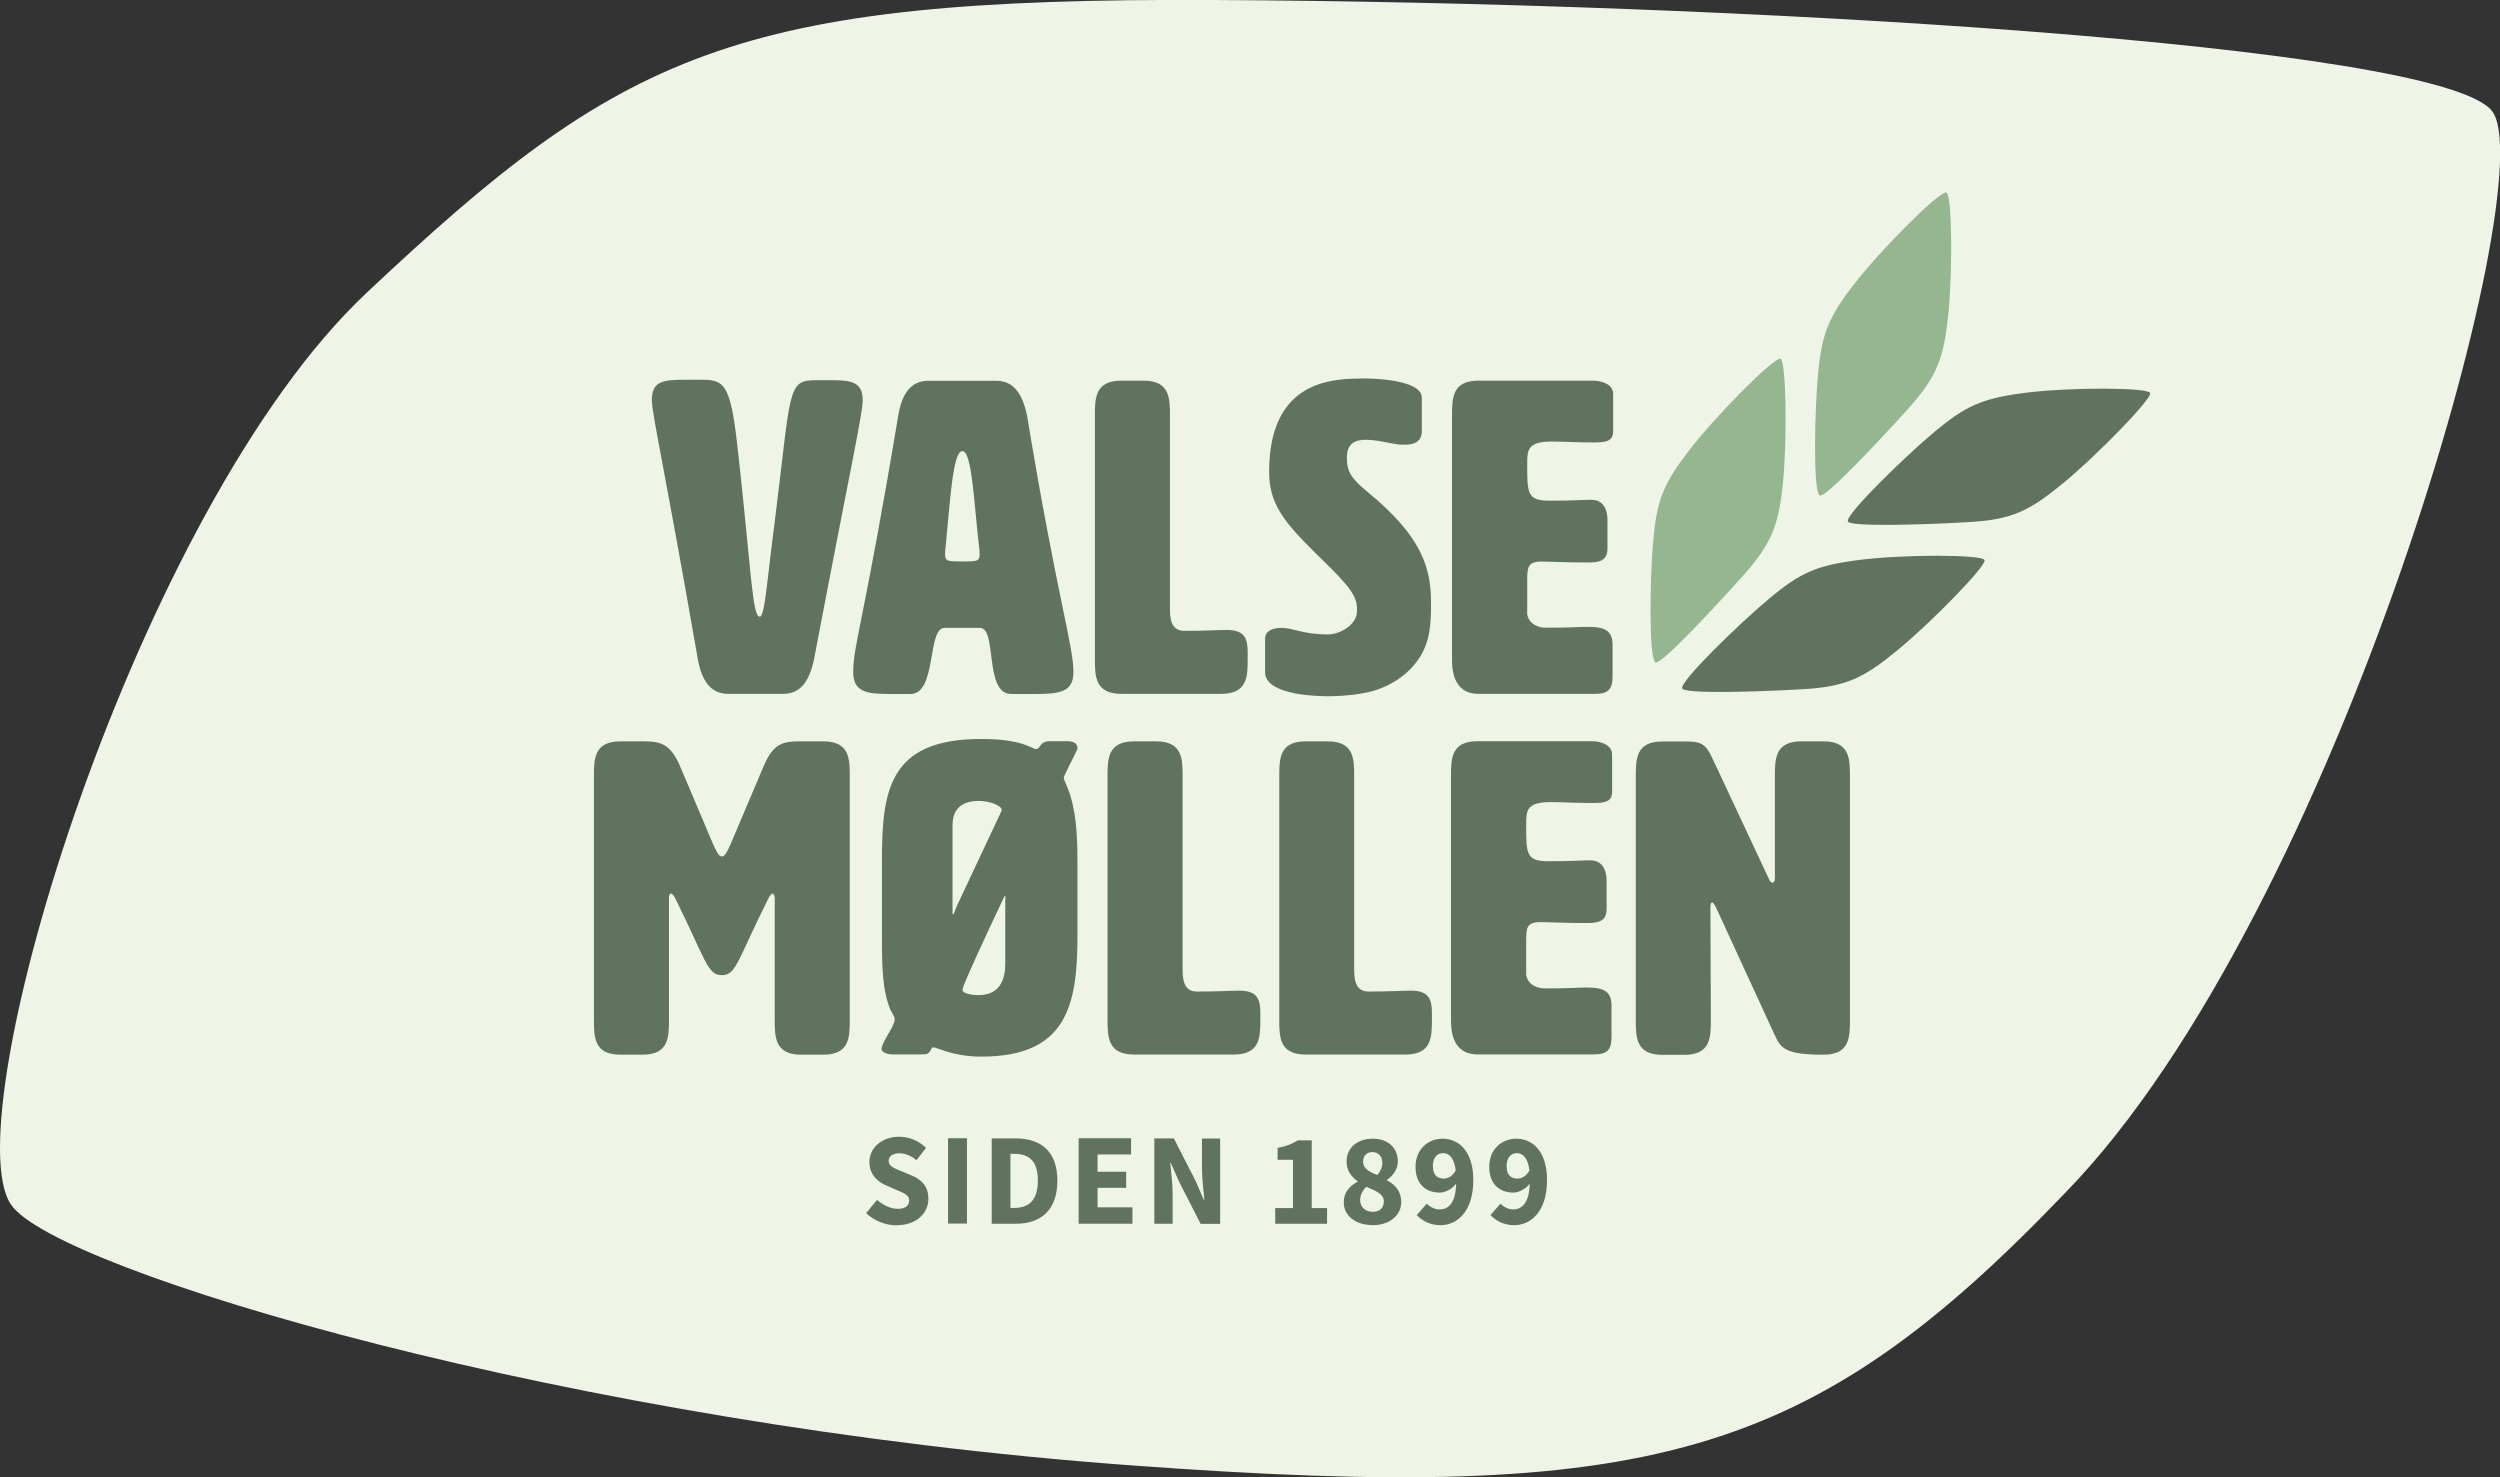 <?xml version="1.0" encoding="UTF-8"?>
<svg id="Layer_2" xmlns="http://www.w3.org/2000/svg" viewBox="0 0 167.87 99.21">
  <rect x="0" y="0" width="167.87" height="99.21" fill="#333333" stroke="none"/>
  <defs>
    <style>
      .cls-1 {
        fill: #60735d;
      }

      .cls-2 {
        fill: #94b790;
      }

      .cls-3 {
        fill: #eef5e7;
      }
    </style>
  </defs>
  <g id="Layer_1-2" data-name="Layer_1">
    <path class="cls-3" d="M.74,80.89h0c-3.94-5.81,8.42-46.72,23.88-61.23C41.76,3.53,49.22-.17,81.56,0c35.1.17,82.23,2.98,85.77,7.45,3.52,4.45-10.33,53.81-28.62,72.61-17.19,17.96-27.9,20.89-62.69,18.34C38.37,95.66,3.73,85.3.74,80.89"/>
    <path class="cls-2" d="M111.16,44.47h0c-.46-.25-.37-5.77-.15-8.18.24-2.68.67-3.8,2.42-6.06,1.9-2.46,5.75-6.3,6.13-6.14.38.16.45,5.37.17,8.24-.28,2.87-.71,4.11-2.69,6.33-2.15,2.4-5.53,6.01-5.88,5.82"/>
    <path class="cls-1" d="M112.95,46.22h0c-.12-.51,3.92-4.42,5.82-6,2.1-1.76,3.19-2.25,5.99-2.61,3.04-.4,8.37-.38,8.5,0,.13.39-3.58,4.19-5.85,6.05-2.27,1.87-3.44,2.45-6.36,2.62-3.16.18-8.01.33-8.1-.06"/>
    <path class="cls-1" d="M124.08,35h0c-.12-.51,3.92-4.42,5.81-6,2.1-1.75,3.19-2.24,5.99-2.61,3.04-.4,8.37-.38,8.5,0,.13.39-3.58,4.19-5.85,6.06-2.26,1.86-3.44,2.45-6.36,2.61-3.16.18-8.01.33-8.1-.06"/>
    <path class="cls-2" d="M122.19,33.27h0c-.46-.26-.34-5.77-.11-8.19.26-2.68.69-3.79,2.46-6.05,1.91-2.45,5.78-6.28,6.16-6.11.38.16.42,5.37.12,8.24-.3,2.87-.73,4.11-2.72,6.32-2.16,2.39-5.56,5.98-5.9,5.79"/>
    <path class="cls-1" d="M54.76,25.53h1.15c1.28,0,2.02.15,2.02,1.33,0,.92-.8,4.44-3.26,17.36-.3,1.48-.89,2.37-2.07,2.37h-3.71c-1.18,0-1.78-.89-2.04-2.37-2.25-12.92-3.08-16.44-3.08-17.36,0-1.25.74-1.36,2.16-1.36h1.27c1.57,0,1.9.5,2.4,5.21.86,7.79.92,10.7,1.42,10.7.35,0,.53-2.9.98-6.19,1.13-9.01.83-9.69,2.76-9.69"/>
    <path class="cls-1" d="M63.46,37.23h0c0,.47.21.47,1.16.47s1.16,0,1.16-.45c0-.12,0-.26-.03-.47-.35-2.91-.47-6.49-1.13-6.49s-.83,3.56-1.13,6.49c-.03.18-.03.32-.03.44M72.08,45.12h0c0,1.36-.92,1.48-2.6,1.48h-1.58c-1.84,0-.92-4.44-2.1-4.44h-2.37c-1.19,0-.51,4.44-2.29,4.44h-1.39c-1.54,0-2.46-.12-2.46-1.48,0-1.78.71-3.35,3.02-17.18.24-1.48.83-2.37,2.02-2.37h4.56c1.19,0,1.78.89,2.08,2.37,2.01,12.15,3.11,15.41,3.11,17.18Z"/>
    <path class="cls-1" d="M82.39,42.3h0c1.24,0,1.39.65,1.39,1.54v.38c0,1.18,0,2.37-1.78,2.37h-6.7c-1.78,0-1.78-1.19-1.78-2.37v-16.29c0-1.19,0-2.37,1.78-2.37h1.48c1.78,0,1.78,1.19,1.78,2.37v12.77c0,.71,0,1.63.92,1.66,1.57,0,2.28-.06,2.9-.06"/>
    <path class="cls-1" d="M91.35,25.41h0c2.46,0,4.12.45,4.12,1.28v2.28c0,.33-.12.89-1.12.89h-.24c-.48,0-1.54-.33-2.4-.33-.71,0-1.27.24-1.27,1.19s.27,1.39,1.42,2.34c3.53,2.9,4.23,4.98,4.23,7.38,0,1.36-.03,2.61-.8,3.76-.97,1.48-2.52,2.04-3.17,2.22-.8.21-1.93.33-2.85.33-2.19,0-4.32-.42-4.32-1.6v-2.28c0-.36.29-.71,1.1-.71s1.42.44,3.11.44c.83,0,1.96-.65,1.96-1.57,0-.68-.03-1.18-1.84-2.96-2.75-2.69-4.06-3.94-4.06-6.37,0-5.83,3.76-6.28,6.13-6.28"/>
    <path class="cls-1" d="M102.54,41.17h0c.06.65.65.98,1.24.98,1.69,0,2.25-.06,2.87-.06,1.24,0,1.63.35,1.63,1.24v2.08c0,.89-.3,1.18-1.18,1.18h-7.82c-1.78,0-1.78-1.78-1.78-2.37v-16.29c0-1.19,0-2.37,1.78-2.37h7.65c.74,0,1.39.3,1.39.89v2.52c0,.71-.59.74-1.33.74-1.15,0-2.07-.06-2.81-.06-1.63,0-1.63.59-1.63,1.54,0,1.93,0,2.43,1.48,2.43,1.84,0,2.13-.06,2.82-.06,1.03,0,1.09,1.04,1.09,1.36v1.9c0,.89-.62.95-1.36.95-1.51,0-2.46-.06-3.08-.06-.95,0-.95.41-.95,1.39v2.07Z"/>
    <path class="cls-1" d="M51.28,51.44h0c.65-1.54,1.33-1.66,2.4-1.66h1.6c1.78,0,1.78,1.19,1.78,2.37v16.3c0,1.18,0,2.37-1.78,2.37h-1.48c-1.78,0-1.78-1.19-1.78-2.37v-8.15c0-.18-.06-.3-.14-.3s-.18.12-.27.3c-2.1,4.18-2.16,5.18-3.14,5.18s-1.07-1.01-3.14-5.18c-.09-.18-.21-.3-.27-.3-.09,0-.14.12-.14.3v8.15c0,1.18,0,2.37-1.78,2.37h-1.48c-1.78,0-1.78-1.19-1.78-2.37v-16.3c0-1.18,0-2.37,1.78-2.37h1.57c1.1,0,1.78.15,2.43,1.66l2.22,5.24c.24.53.39.83.59.83s.35-.29.59-.83l2.22-5.24Z"/>
    <path class="cls-1" d="M67.51,60.39h0c0-.18,0-.24-.03-.24-.03,0-.09.15-.09.15-2.84,6.01-2.76,6.1-2.76,6.16,0,.27.65.36,1.09.36,1.49,0,1.78-1.18,1.78-2.07v-4.35ZM67.27,54.4h0c0-.3-.8-.62-1.54-.62-1.48,0-1.77.89-1.77,1.63v5.78c0,.15,0,.21.03.21.06,0,.15-.3.23-.5l3.05-6.49ZM60.08,68.44h0c0-.12-.18-.45-.27-.59-.59-1.36-.59-3.14-.59-5.13v-4.83c0-4.77.42-8.27,6.67-8.27,1.45,0,2.55.18,3.29.53.06.03.32.15.38.15.33,0,.21-.53.95-.53h1.16c.56,0,.68.24.68.5-.06.21-.36.71-.86,1.78-.03.06-.06.14-.06.18.03.27.42.8.65,2.04.21.98.27,2.25.27,3.5v5.09c0,4.68-.74,8.09-6.46,8.09-1.95,0-2.9-.62-3.23-.62-.03,0-.06,0-.09.06-.21.38-.27.41-.71.41h-1.9c-.44,0-.77-.15-.77-.39.15-.68.89-1.48.89-1.99Z"/>
    <path class="cls-1" d="M83.24,66.52h0c1.24,0,1.39.65,1.39,1.54v.38c0,1.18,0,2.37-1.78,2.37h-6.7c-1.78,0-1.78-1.19-1.78-2.37v-16.29c0-1.18,0-2.37,1.78-2.37h1.48c1.78,0,1.78,1.19,1.78,2.37v12.77c0,.71,0,1.63.92,1.66,1.57,0,2.28-.06,2.9-.06"/>
    <path class="cls-1" d="M94.76,66.52h0c1.24,0,1.39.65,1.39,1.54v.38c0,1.18,0,2.37-1.78,2.37h-6.7c-1.77,0-1.77-1.19-1.77-2.37v-16.29c0-1.18,0-2.37,1.77-2.37h1.48c1.78,0,1.78,1.19,1.78,2.37v12.77c0,.71,0,1.63.92,1.66,1.57,0,2.28-.06,2.9-.06"/>
    <path class="cls-1" d="M102.47,65.39h0c.06.65.65.98,1.24.98,1.69,0,2.25-.06,2.87-.06,1.24,0,1.63.35,1.63,1.24v2.07c0,.89-.29,1.18-1.18,1.18h-7.82c-1.78,0-1.78-1.78-1.78-2.37v-16.29c0-1.18,0-2.37,1.78-2.37h7.65c.74,0,1.39.3,1.39.89v2.52c0,.71-.59.74-1.33.74-1.15,0-2.07-.06-2.81-.06-1.63,0-1.63.59-1.63,1.54,0,1.93,0,2.43,1.48,2.43,1.84,0,2.13-.06,2.82-.06,1.04,0,1.1,1.04,1.1,1.36v1.9c0,.89-.62.95-1.37.95-1.51,0-2.46-.06-3.08-.06-.95,0-.95.41-.95,1.39v2.08Z"/>
    <path class="cls-1" d="M119.03,59.26h0c.09,0,.15-.09.15-.3v-6.81c0-1.18,0-2.37,1.78-2.37h1.48c1.78,0,1.78,1.19,1.78,2.37v16.3c0,1.18,0,2.37-1.78,2.37-2.67,0-2.87-.47-3.29-1.36l-3.94-8.56c-.09-.18-.18-.3-.24-.3-.09,0-.12.12-.12.3l.03,7.56c0,1.18,0,2.37-1.78,2.37h-1.48c-1.78,0-1.78-1.19-1.78-2.37v-16.3c0-1.18,0-2.37,1.78-2.37h1.57c.98,0,1.31.12,1.75,1.04l3.82,8.15c.09.21.18.3.27.3"/>
    <path class="cls-1" d="M60.22,82.27h0c1.34,0,2.12-.83,2.12-1.77,0-.81-.43-1.28-1.1-1.56l-.72-.3c-.48-.2-.85-.33-.85-.68,0-.33.28-.52.71-.52s.79.17,1.16.46l.64-.82c-.48-.49-1.16-.75-1.8-.75-1.18,0-2,.75-2,1.7,0,.84.55,1.33,1.13,1.57l.73.32c.49.21.81.33.81.69s-.26.56-.77.56c-.47,0-.98-.25-1.39-.6l-.73.89c.57.54,1.34.82,2.07.82"/>
    <rect class="cls-1" x="63.66" y="76.43" width="1.27" height="5.73"/>
    <path class="cls-1" d="M67.85,81.12v-3.64h.24c.96,0,1.6.42,1.6,1.79s-.64,1.84-1.6,1.84h-.24ZM66.58,82.17h1.66c1.65,0,2.76-.92,2.76-2.89s-1.1-2.84-2.82-2.84h-1.59v5.73Z"/>
    <polygon class="cls-1" points="72.43 82.17 76.04 82.17 76.04 81.07 73.7 81.07 73.7 79.76 75.62 79.76 75.62 78.68 73.7 78.68 73.7 77.52 75.95 77.52 75.95 76.43 72.43 76.43 72.43 82.17"/>
    <path class="cls-1" d="M77.52,82.17h1.22v-2.03c0-.68-.11-1.44-.16-2.07h.03l.55,1.25,1.46,2.86h1.31v-5.73h-1.22v2.02c0,.68.11,1.48.16,2.09h-.04l-.55-1.27-1.46-2.85h-1.31v5.73Z"/>
    <path class="cls-1" d="M85.62,82.17h3.49v-1.05h-1.03v-4.55h-.93c-.39.24-.77.4-1.36.51v.8h1.03v3.24h-1.19v1.05Z"/>
    <path class="cls-1" d="M92.17,81.37h0c-.46,0-.84-.29-.84-.79,0-.34.18-.66.41-.89.7.3,1.18.49,1.18.98s-.32.7-.74.7M92.49,78.9h0c-.57-.22-.96-.44-.96-.9,0-.43.28-.64.62-.64.42,0,.67.29.67.73,0,.29-.12.56-.34.82ZM92.15,82.27h0c1.17,0,1.94-.67,1.94-1.55,0-.74-.42-1.18-.95-1.46v-.04c.38-.26.72-.69.72-1.23,0-.93-.67-1.53-1.68-1.53s-1.76.59-1.76,1.54c0,.59.31,1,.74,1.32v.03c-.52.28-.93.7-.93,1.38,0,.91.81,1.53,1.91,1.53Z"/>
    <path class="cls-1" d="M96.72,82.27h0c1.14,0,2.21-.94,2.21-3.03,0-1.97-1.01-2.78-2.06-2.78-.99,0-1.82.72-1.82,1.89s.7,1.73,1.64,1.73c.33,0,.8-.22,1.09-.6-.04,1.3-.51,1.73-1.12,1.73-.32,0-.67-.18-.85-.39l-.68.77c.34.36.88.68,1.6.68M96.21,78.34h0c0-.64.31-.91.69-.91s.74.28.85,1.16c-.22.4-.53.55-.81.55-.41,0-.72-.22-.72-.81Z"/>
    <path class="cls-1" d="M101.67,82.27h0c1.14,0,2.21-.94,2.21-3.03,0-1.97-1.01-2.78-2.06-2.78-.99,0-1.82.72-1.82,1.89s.7,1.73,1.63,1.73c.33,0,.8-.22,1.09-.6-.04,1.3-.52,1.73-1.12,1.73-.32,0-.66-.18-.84-.39l-.68.77c.34.36.88.68,1.6.68M101.16,78.34h0c0-.64.32-.91.69-.91s.74.28.85,1.16c-.22.4-.53.55-.81.55-.41,0-.72-.22-.72-.81Z"/>
  </g>
</svg>